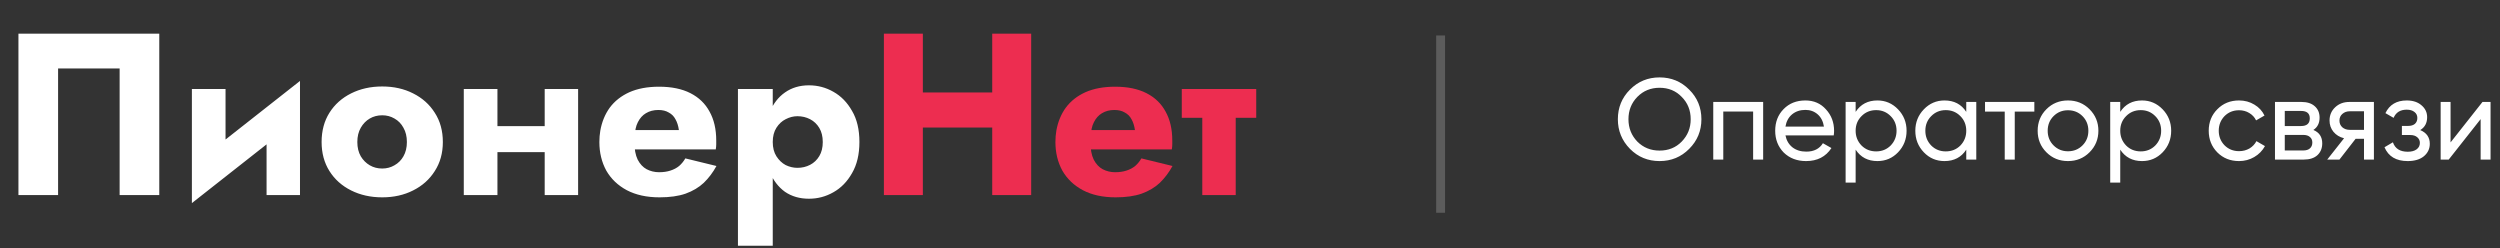 <svg width="282" height="28" viewBox="0 0 282 28" fill="none" xmlns="http://www.w3.org/2000/svg">
<rect x="0" y="0" width="282" height="28" fill="#333333" stroke="none"/>
<path d="M182.494 13.45C182.494 12.133 182.949 11.019 183.859 10.109C184.769 9.19 185.883 8.731 187.2 8.731C188.517 8.731 189.631 9.19 190.541 10.109C191.46 11.019 191.919 12.133 191.919 13.45C191.919 14.759 191.46 15.872 190.541 16.791C189.631 17.71 188.517 18.169 187.2 18.169C185.883 18.169 184.769 17.71 183.859 16.791C182.949 15.864 182.494 14.75 182.494 13.45ZM190.71 13.45C190.71 12.445 190.372 11.604 189.696 10.928C189.037 10.243 188.205 9.901 187.2 9.901C186.203 9.901 185.367 10.243 184.691 10.928C184.024 11.613 183.69 12.453 183.69 13.45C183.69 14.438 184.024 15.279 184.691 15.972C185.367 16.648 186.203 16.986 187.2 16.986C188.205 16.986 189.037 16.648 189.696 15.972C190.372 15.279 190.71 14.438 190.71 13.45ZM193.255 11.5H198.884V18H197.753V12.579H194.386V18H193.255V11.5ZM206.846 15.27H201.399C201.512 15.842 201.776 16.293 202.192 16.622C202.608 16.943 203.128 17.103 203.752 17.103C204.61 17.103 205.234 16.787 205.624 16.154L206.586 16.7C205.945 17.679 204.991 18.169 203.726 18.169C202.703 18.169 201.863 17.848 201.204 17.207C200.563 16.548 200.242 15.729 200.242 14.75C200.242 13.762 200.558 12.947 201.191 12.306C201.824 11.656 202.643 11.331 203.648 11.331C204.601 11.331 205.377 11.669 205.975 12.345C206.582 13.004 206.885 13.81 206.885 14.763C206.885 14.928 206.872 15.097 206.846 15.27ZM203.648 12.397C203.05 12.397 202.547 12.566 202.14 12.904C201.741 13.242 201.494 13.701 201.399 14.282H205.741C205.646 13.684 205.407 13.22 205.026 12.891C204.645 12.562 204.185 12.397 203.648 12.397ZM211.773 11.331C212.683 11.331 213.459 11.665 214.1 12.332C214.741 12.999 215.062 13.805 215.062 14.75C215.062 15.703 214.741 16.514 214.1 17.181C213.467 17.84 212.692 18.169 211.773 18.169C210.698 18.169 209.879 17.74 209.316 16.882V20.6H208.185V11.5H209.316V12.618C209.879 11.76 210.698 11.331 211.773 11.331ZM211.63 17.077C212.28 17.077 212.826 16.856 213.268 16.414C213.71 15.955 213.931 15.4 213.931 14.75C213.931 14.091 213.71 13.541 213.268 13.099C212.826 12.648 212.28 12.423 211.63 12.423C210.971 12.423 210.421 12.648 209.979 13.099C209.537 13.541 209.316 14.091 209.316 14.75C209.316 15.4 209.537 15.955 209.979 16.414C210.421 16.856 210.971 17.077 211.63 17.077ZM221.794 12.618V11.5H222.925V18H221.794V16.882C221.239 17.74 220.42 18.169 219.337 18.169C218.418 18.169 217.642 17.84 217.01 17.181C216.368 16.514 216.048 15.703 216.048 14.75C216.048 13.805 216.368 12.999 217.01 12.332C217.651 11.665 218.427 11.331 219.337 11.331C220.42 11.331 221.239 11.76 221.794 12.618ZM219.48 17.077C220.138 17.077 220.689 16.856 221.131 16.414C221.573 15.955 221.794 15.4 221.794 14.75C221.794 14.091 221.573 13.541 221.131 13.099C220.689 12.648 220.138 12.423 219.48 12.423C218.83 12.423 218.284 12.648 217.842 13.099C217.4 13.541 217.179 14.091 217.179 14.75C217.179 15.4 217.4 15.955 217.842 16.414C218.284 16.856 218.83 17.077 219.48 17.077ZM223.91 11.5H229.474V12.592H227.264V18H226.133V12.592H223.91V11.5ZM235.698 17.181C235.039 17.84 234.229 18.169 233.267 18.169C232.305 18.169 231.494 17.84 230.836 17.181C230.177 16.522 229.848 15.712 229.848 14.75C229.848 13.788 230.177 12.978 230.836 12.319C231.494 11.66 232.305 11.331 233.267 11.331C234.229 11.331 235.039 11.66 235.698 12.319C236.365 12.986 236.699 13.797 236.699 14.75C236.699 15.703 236.365 16.514 235.698 17.181ZM233.267 17.064C233.917 17.064 234.463 16.843 234.905 16.401C235.347 15.959 235.568 15.409 235.568 14.75C235.568 14.091 235.347 13.541 234.905 13.099C234.463 12.657 233.917 12.436 233.267 12.436C232.625 12.436 232.084 12.657 231.642 13.099C231.2 13.541 230.979 14.091 230.979 14.75C230.979 15.409 231.2 15.959 231.642 16.401C232.084 16.843 232.625 17.064 233.267 17.064ZM241.62 11.331C242.53 11.331 243.305 11.665 243.947 12.332C244.588 12.999 244.909 13.805 244.909 14.75C244.909 15.703 244.588 16.514 243.947 17.181C243.314 17.84 242.538 18.169 241.62 18.169C240.545 18.169 239.726 17.74 239.163 16.882V20.6H238.032V11.5H239.163V12.618C239.726 11.76 240.545 11.331 241.62 11.331ZM241.477 17.077C242.127 17.077 242.673 16.856 243.115 16.414C243.557 15.955 243.778 15.4 243.778 14.75C243.778 14.091 243.557 13.541 243.115 13.099C242.673 12.648 242.127 12.423 241.477 12.423C240.818 12.423 240.268 12.648 239.826 13.099C239.384 13.541 239.163 14.091 239.163 14.75C239.163 15.4 239.384 15.955 239.826 16.414C240.268 16.856 240.818 17.077 241.477 17.077ZM252.563 18.169C251.584 18.169 250.769 17.844 250.119 17.194C249.469 16.535 249.144 15.721 249.144 14.75C249.144 13.779 249.469 12.969 250.119 12.319C250.769 11.66 251.584 11.331 252.563 11.331C253.205 11.331 253.781 11.487 254.292 11.799C254.804 12.102 255.185 12.514 255.436 13.034L254.487 13.58C254.323 13.233 254.067 12.956 253.72 12.748C253.382 12.54 252.997 12.436 252.563 12.436C251.913 12.436 251.367 12.657 250.925 13.099C250.492 13.55 250.275 14.1 250.275 14.75C250.275 15.391 250.492 15.937 250.925 16.388C251.367 16.83 251.913 17.051 252.563 17.051C252.997 17.051 253.387 16.951 253.733 16.752C254.08 16.544 254.344 16.267 254.526 15.92L255.488 16.479C255.202 16.999 254.799 17.411 254.279 17.714C253.759 18.017 253.187 18.169 252.563 18.169ZM260.947 14.659C261.614 14.936 261.948 15.439 261.948 16.167C261.948 16.722 261.766 17.168 261.402 17.506C261.038 17.835 260.526 18 259.868 18H256.618V11.5H259.608C260.249 11.5 260.747 11.66 261.103 11.981C261.467 12.302 261.649 12.731 261.649 13.268C261.649 13.892 261.415 14.356 260.947 14.659ZM259.556 12.514H257.723V14.217H259.556C260.214 14.217 260.544 13.927 260.544 13.346C260.544 12.791 260.214 12.514 259.556 12.514ZM257.723 16.973H259.803C260.132 16.973 260.383 16.895 260.557 16.739C260.739 16.583 260.83 16.362 260.83 16.076C260.83 15.807 260.739 15.599 260.557 15.452C260.383 15.296 260.132 15.218 259.803 15.218H257.723V16.973ZM265.008 11.5H267.777V18H266.659V15.66H265.71L263.89 18H262.512L264.41 15.595C263.916 15.474 263.517 15.231 263.214 14.867C262.919 14.503 262.772 14.078 262.772 13.593C262.772 12.995 262.984 12.497 263.409 12.098C263.833 11.699 264.366 11.5 265.008 11.5ZM265.047 14.646H266.659V12.553H265.047C264.717 12.553 264.44 12.653 264.215 12.852C263.998 13.043 263.89 13.294 263.89 13.606C263.89 13.909 263.998 14.161 264.215 14.36C264.44 14.551 264.717 14.646 265.047 14.646ZM273.001 14.672C273.72 14.975 274.08 15.491 274.08 16.219C274.08 16.782 273.859 17.25 273.417 17.623C272.975 17.987 272.364 18.169 271.584 18.169C270.284 18.169 269.413 17.649 268.971 16.609L269.92 16.05C270.162 16.761 270.721 17.116 271.597 17.116C272.021 17.116 272.355 17.025 272.598 16.843C272.84 16.661 272.962 16.418 272.962 16.115C272.962 15.855 272.862 15.643 272.663 15.478C272.472 15.313 272.212 15.231 271.883 15.231H270.934V14.204H271.636C271.965 14.204 272.221 14.126 272.403 13.97C272.585 13.805 272.676 13.584 272.676 13.307C272.676 13.021 272.567 12.796 272.351 12.631C272.134 12.458 271.844 12.371 271.48 12.371C270.752 12.371 270.258 12.679 269.998 13.294L269.075 12.761C269.534 11.808 270.336 11.331 271.48 11.331C272.173 11.331 272.728 11.513 273.144 11.877C273.568 12.232 273.781 12.679 273.781 13.216C273.781 13.875 273.521 14.36 273.001 14.672ZM276.423 16.063L280.024 11.5H280.934V18H279.816V13.437L276.215 18H275.305V11.5H276.423V16.063Z" fill="white"/>
<line opacity="0.2" x1="162.5" y1="4" x2="162.5" y2="24" stroke="white"/>
<path d="M13.494 7.726V22H17.966V3.8H2.08V22H6.552V7.726H13.494ZM33.709 13.42L33.839 9.13L21.775 18.62L21.645 22.91L33.709 13.42ZM25.441 10.04H21.645V22.91L25.441 19.244V10.04ZM33.839 9.13L30.069 12.796V22H33.839V9.13ZM36.277 16.02C36.277 17.268 36.572 18.36 37.161 19.296C37.751 20.232 38.565 20.96 39.605 21.48C40.645 22 41.815 22.26 43.115 22.26C44.415 22.26 45.577 22 46.599 21.48C47.639 20.96 48.454 20.232 49.043 19.296C49.65 18.36 49.953 17.268 49.953 16.02C49.953 14.755 49.65 13.654 49.043 12.718C48.454 11.782 47.639 11.054 46.599 10.534C45.577 10.014 44.415 9.754 43.115 9.754C41.815 9.754 40.645 10.014 39.605 10.534C38.565 11.054 37.751 11.782 37.161 12.718C36.572 13.654 36.277 14.755 36.277 16.02ZM40.307 16.02C40.307 15.396 40.437 14.859 40.697 14.408C40.957 13.957 41.295 13.611 41.711 13.368C42.127 13.125 42.595 13.004 43.115 13.004C43.618 13.004 44.077 13.125 44.493 13.368C44.927 13.611 45.265 13.957 45.507 14.408C45.767 14.859 45.897 15.396 45.897 16.02C45.897 16.644 45.767 17.181 45.507 17.632C45.265 18.065 44.927 18.403 44.493 18.646C44.077 18.889 43.618 19.01 43.115 19.01C42.595 19.01 42.127 18.889 41.711 18.646C41.295 18.403 40.957 18.065 40.697 17.632C40.437 17.181 40.307 16.644 40.307 16.02ZM53.537 17.164H63.209V14.226H53.537V17.164ZM61.441 10.04V22H65.211V10.04H61.441ZM52.315 10.04V22H56.111V10.04H52.315ZM69.819 16.852H80.739C80.774 16.644 80.791 16.453 80.791 16.28C80.791 16.089 80.791 15.942 80.791 15.838C80.791 14.573 80.54 13.489 80.037 12.588C79.552 11.687 78.833 10.993 77.879 10.508C76.926 10.023 75.747 9.78 74.343 9.78C73.043 9.78 71.925 9.988 70.989 10.404C70.071 10.82 69.334 11.401 68.779 12.146C68.242 12.891 67.887 13.758 67.713 14.746C67.679 14.954 67.653 15.162 67.635 15.37C67.618 15.578 67.609 15.795 67.609 16.02C67.609 17.216 67.869 18.291 68.389 19.244C68.927 20.18 69.698 20.917 70.703 21.454C71.726 21.991 72.957 22.26 74.395 22.26C75.557 22.26 76.536 22.121 77.333 21.844C78.148 21.549 78.833 21.142 79.387 20.622C79.942 20.085 80.419 19.452 80.817 18.724L77.307 17.866C77.117 18.195 76.883 18.481 76.605 18.724C76.328 18.949 75.999 19.123 75.617 19.244C75.253 19.365 74.829 19.426 74.343 19.426C73.841 19.426 73.373 19.313 72.939 19.088C72.523 18.863 72.185 18.499 71.925 17.996C71.683 17.493 71.561 16.835 71.561 16.02L71.613 15.396C71.613 14.755 71.726 14.217 71.951 13.784C72.177 13.333 72.48 12.995 72.861 12.77C73.26 12.527 73.728 12.406 74.265 12.406C74.733 12.406 75.123 12.501 75.435 12.692C75.765 12.865 76.016 13.117 76.189 13.446C76.38 13.775 76.51 14.183 76.579 14.668H69.819V16.852ZM87.166 27.72V10.04H83.24V27.72H87.166ZM96.942 16.02C96.942 14.616 96.665 13.446 96.11 12.51C95.573 11.557 94.871 10.837 94.004 10.352C93.155 9.867 92.236 9.624 91.248 9.624C90.208 9.624 89.307 9.893 88.544 10.43C87.799 10.95 87.227 11.687 86.828 12.64C86.43 13.593 86.23 14.72 86.23 16.02C86.23 17.303 86.43 18.429 86.828 19.4C87.227 20.353 87.799 21.099 88.544 21.636C89.307 22.156 90.208 22.416 91.248 22.416C92.236 22.416 93.155 22.173 94.004 21.688C94.871 21.203 95.573 20.483 96.11 19.53C96.665 18.577 96.942 17.407 96.942 16.02ZM92.808 16.02C92.808 16.644 92.678 17.173 92.418 17.606C92.158 18.039 91.812 18.369 91.378 18.594C90.945 18.819 90.468 18.932 89.948 18.932C89.498 18.932 89.056 18.828 88.622 18.62C88.206 18.395 87.86 18.065 87.582 17.632C87.305 17.199 87.166 16.661 87.166 16.02C87.166 15.379 87.305 14.841 87.582 14.408C87.86 13.975 88.206 13.654 88.622 13.446C89.056 13.221 89.498 13.108 89.948 13.108C90.468 13.108 90.945 13.221 91.378 13.446C91.812 13.671 92.158 14.001 92.418 14.434C92.678 14.867 92.808 15.396 92.808 16.02Z" fill="white"/>
<path d="M100.925 14.382H114.705V10.43H100.925V14.382ZM111.923 3.8V22H116.317V3.8H111.923ZM99.703 3.8V22H104.097V3.8H99.703ZM121.261 16.852H132.181C132.215 16.644 132.233 16.453 132.233 16.28C132.233 16.089 132.233 15.942 132.233 15.838C132.233 14.573 131.981 13.489 131.479 12.588C130.993 11.687 130.274 10.993 129.321 10.508C128.367 10.023 127.189 9.78 125.785 9.78C124.485 9.78 123.367 9.988 122.431 10.404C121.512 10.82 120.775 11.401 120.221 12.146C119.683 12.891 119.328 13.758 119.155 14.746C119.12 14.954 119.094 15.162 119.077 15.37C119.059 15.578 119.051 15.795 119.051 16.02C119.051 17.216 119.311 18.291 119.831 19.244C120.368 20.18 121.139 20.917 122.145 21.454C123.167 21.991 124.398 22.26 125.837 22.26C126.998 22.26 127.977 22.121 128.775 21.844C129.589 21.549 130.274 21.142 130.829 20.622C131.383 20.085 131.86 19.452 132.259 18.724L128.749 17.866C128.558 18.195 128.324 18.481 128.047 18.724C127.769 18.949 127.44 19.123 127.059 19.244C126.695 19.365 126.27 19.426 125.785 19.426C125.282 19.426 124.814 19.313 124.381 19.088C123.965 18.863 123.627 18.499 123.367 17.996C123.124 17.493 123.003 16.835 123.003 16.02L123.055 15.396C123.055 14.755 123.167 14.217 123.393 13.784C123.618 13.333 123.921 12.995 124.303 12.77C124.701 12.527 125.169 12.406 125.707 12.406C126.175 12.406 126.565 12.501 126.877 12.692C127.206 12.865 127.457 13.117 127.631 13.446C127.821 13.775 127.951 14.183 128.021 14.668H121.261V16.852ZM133.304 10.04V13.29H141.702V10.04H133.304ZM135.618 10.56V22H139.388V10.56H135.618Z" fill="#ED2D50"/>
</svg>
